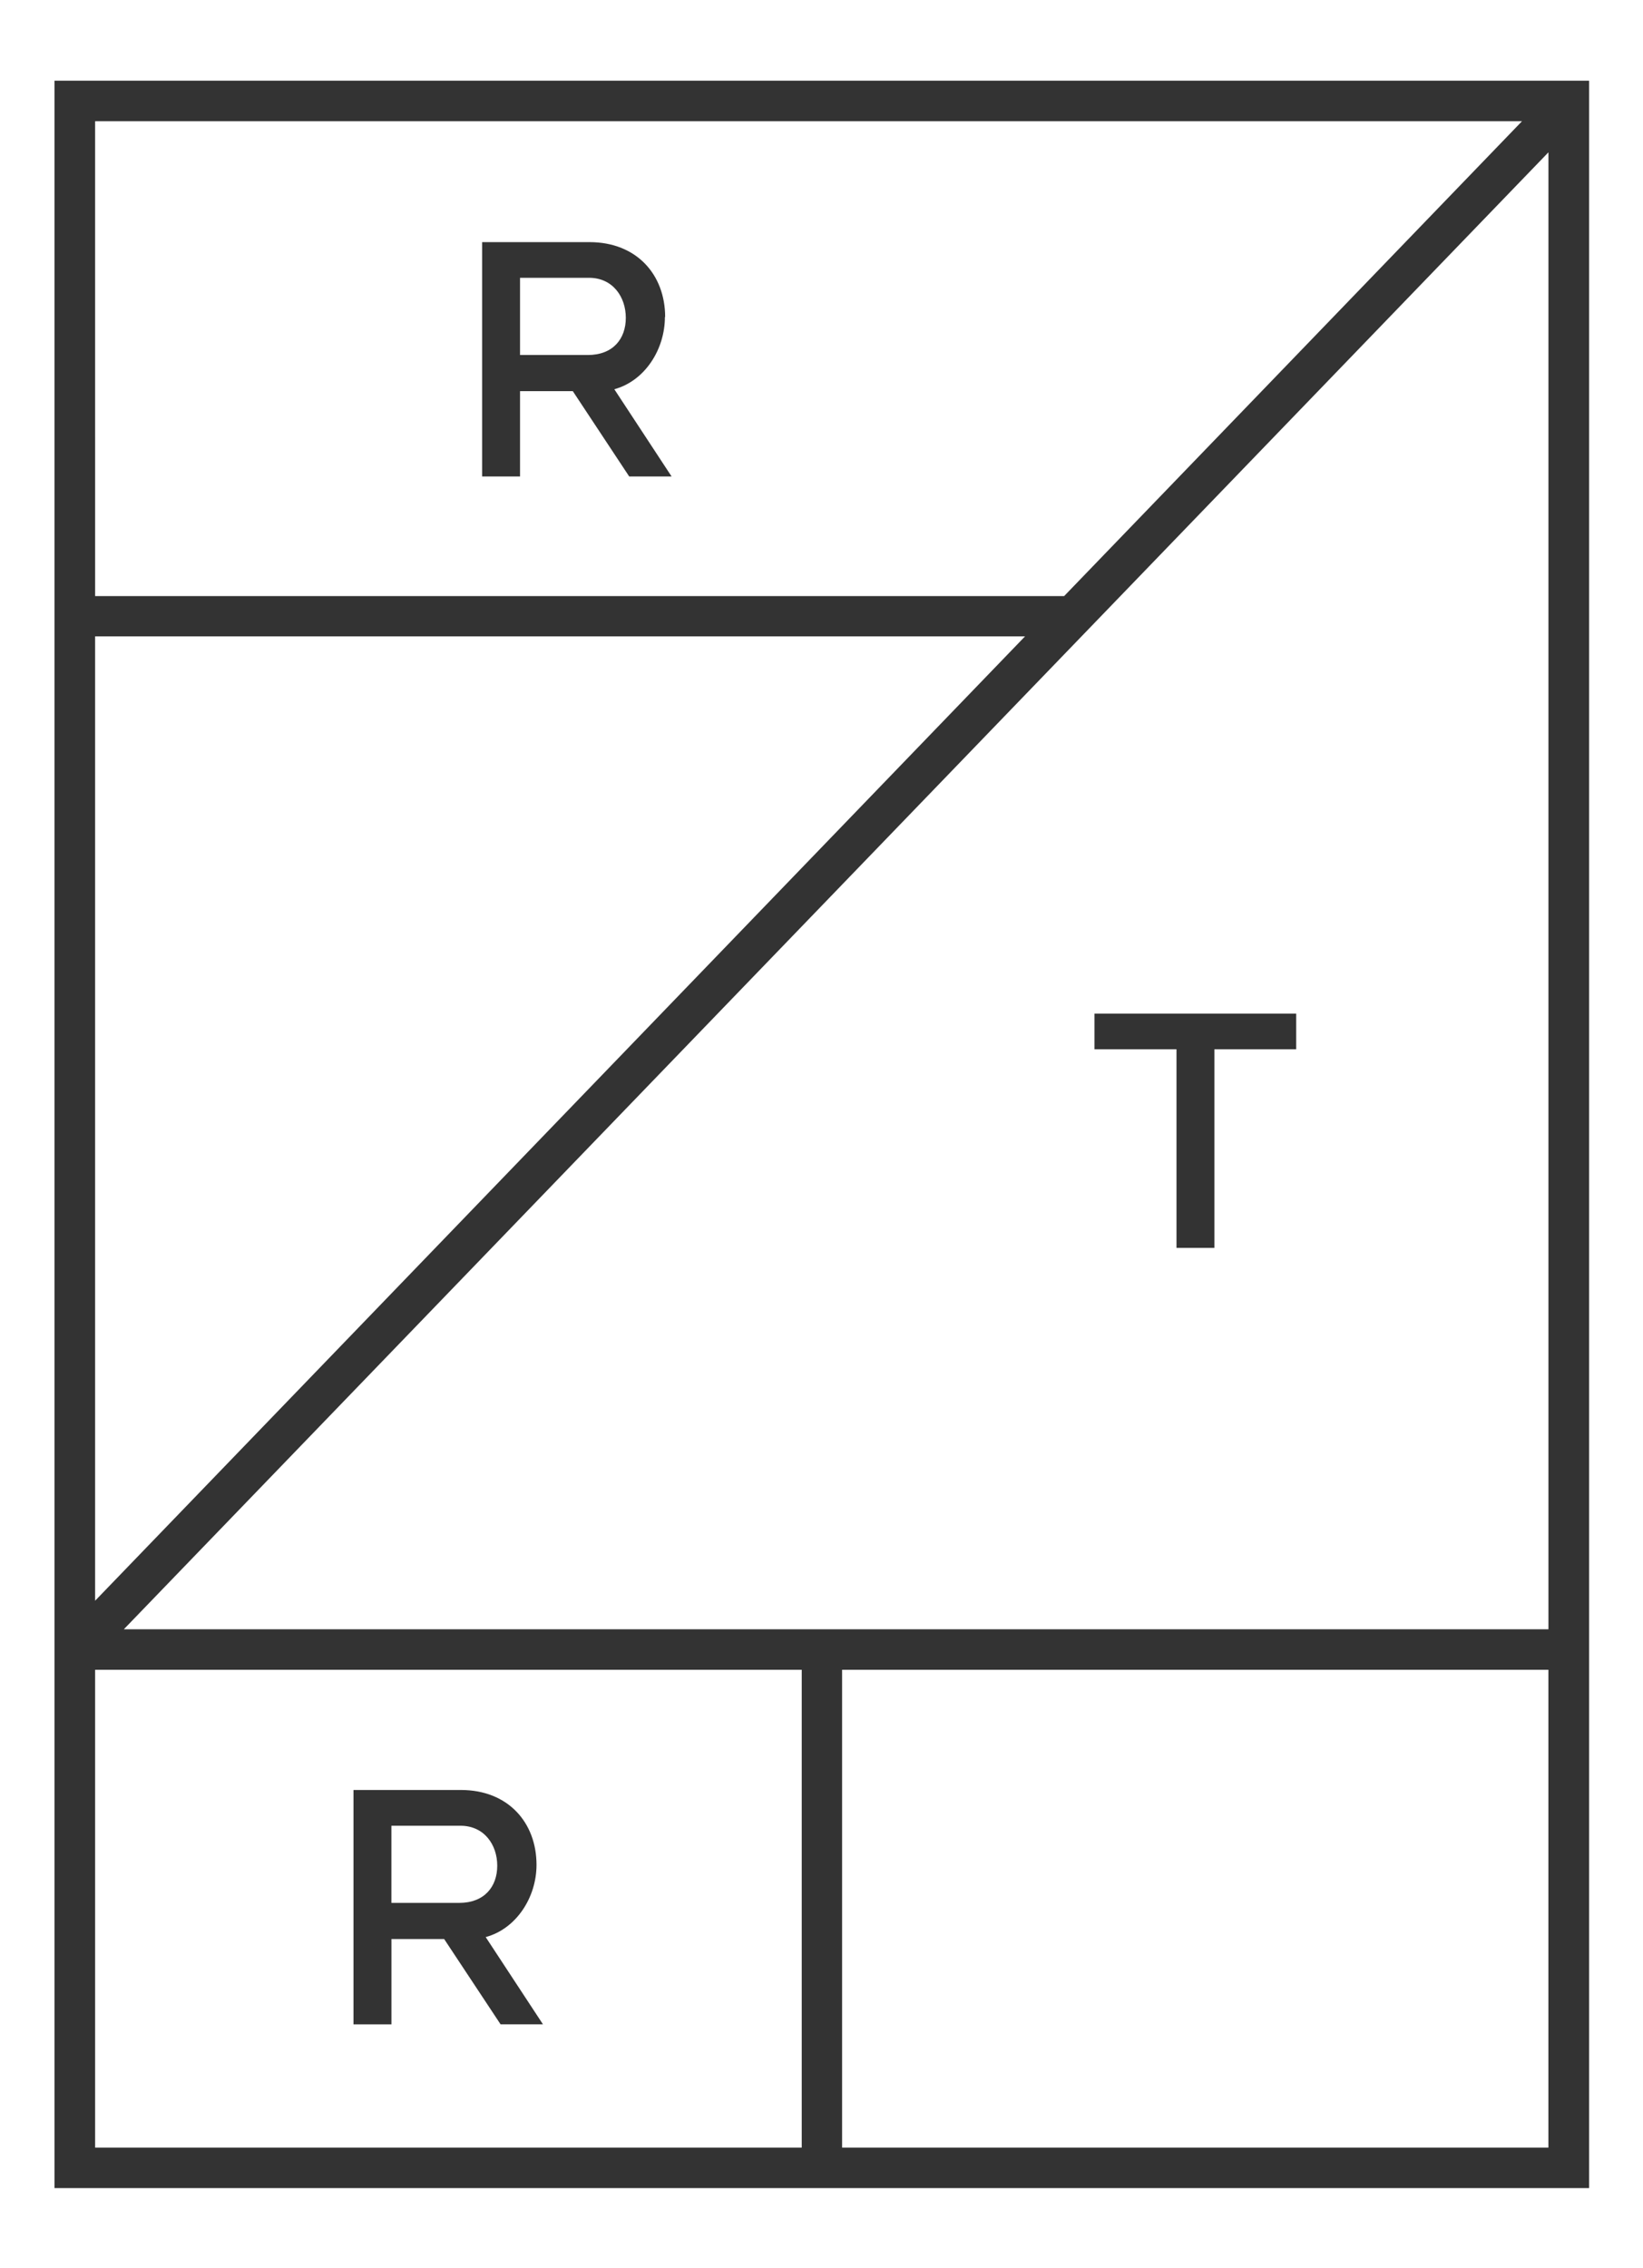 <svg height="276" viewBox="0 0 200 276" width="200" xmlns="http://www.w3.org/2000/svg"><g fill="#333" fill-rule="evenodd" transform="matrix(.953 0 0 .953 4.735 6.534)"><path d="m1.992 272.551h196.016v-269.102h-196.016zm5.188-263.926h182.258l-58.48 60.633h-123.777zm185.637 3.961v188.609h-181.969l181.969-188.602zm-185.637 61.816h118.785l-118.785 123.148zm95.414 131.965h90.219v61.016h-90.219zm-95.41 0h90.254v61.016h-90.258v-60.992zm0 0"/><path d="m61.457 38.477v-9.859h8.816c3.031 0 4.695 2.438 4.695 5.113 0 2.68-1.633 4.746-4.863 4.746zm18.535-4.852c0-5.395-3.629-9.562-9.66-9.562h-13.719v29.926h4.844v-10.895h6.742l7.203 10.895h5.414l-7.316-11.141c3.906-1.062 6.461-5.094 6.461-9.223zm-34.965 192.656h8.812c3.039 0 4.707 2.426 4.707 5.102 0 2.684-1.645 4.75-4.867 4.75h-8.652v-9.859zm0 14.469h6.738l7.207 10.891h5.414l-7.316-11.141c3.918-1.059 6.492-5.086 6.492-9.223 0-5.395-3.629-9.562-9.656-9.562h-13.723v29.93h4.848v-10.895zm100.281-113.617v25.359h4.84v-25.359h10.449v-4.555h-25.766v4.555zm0 0"/></g></svg>